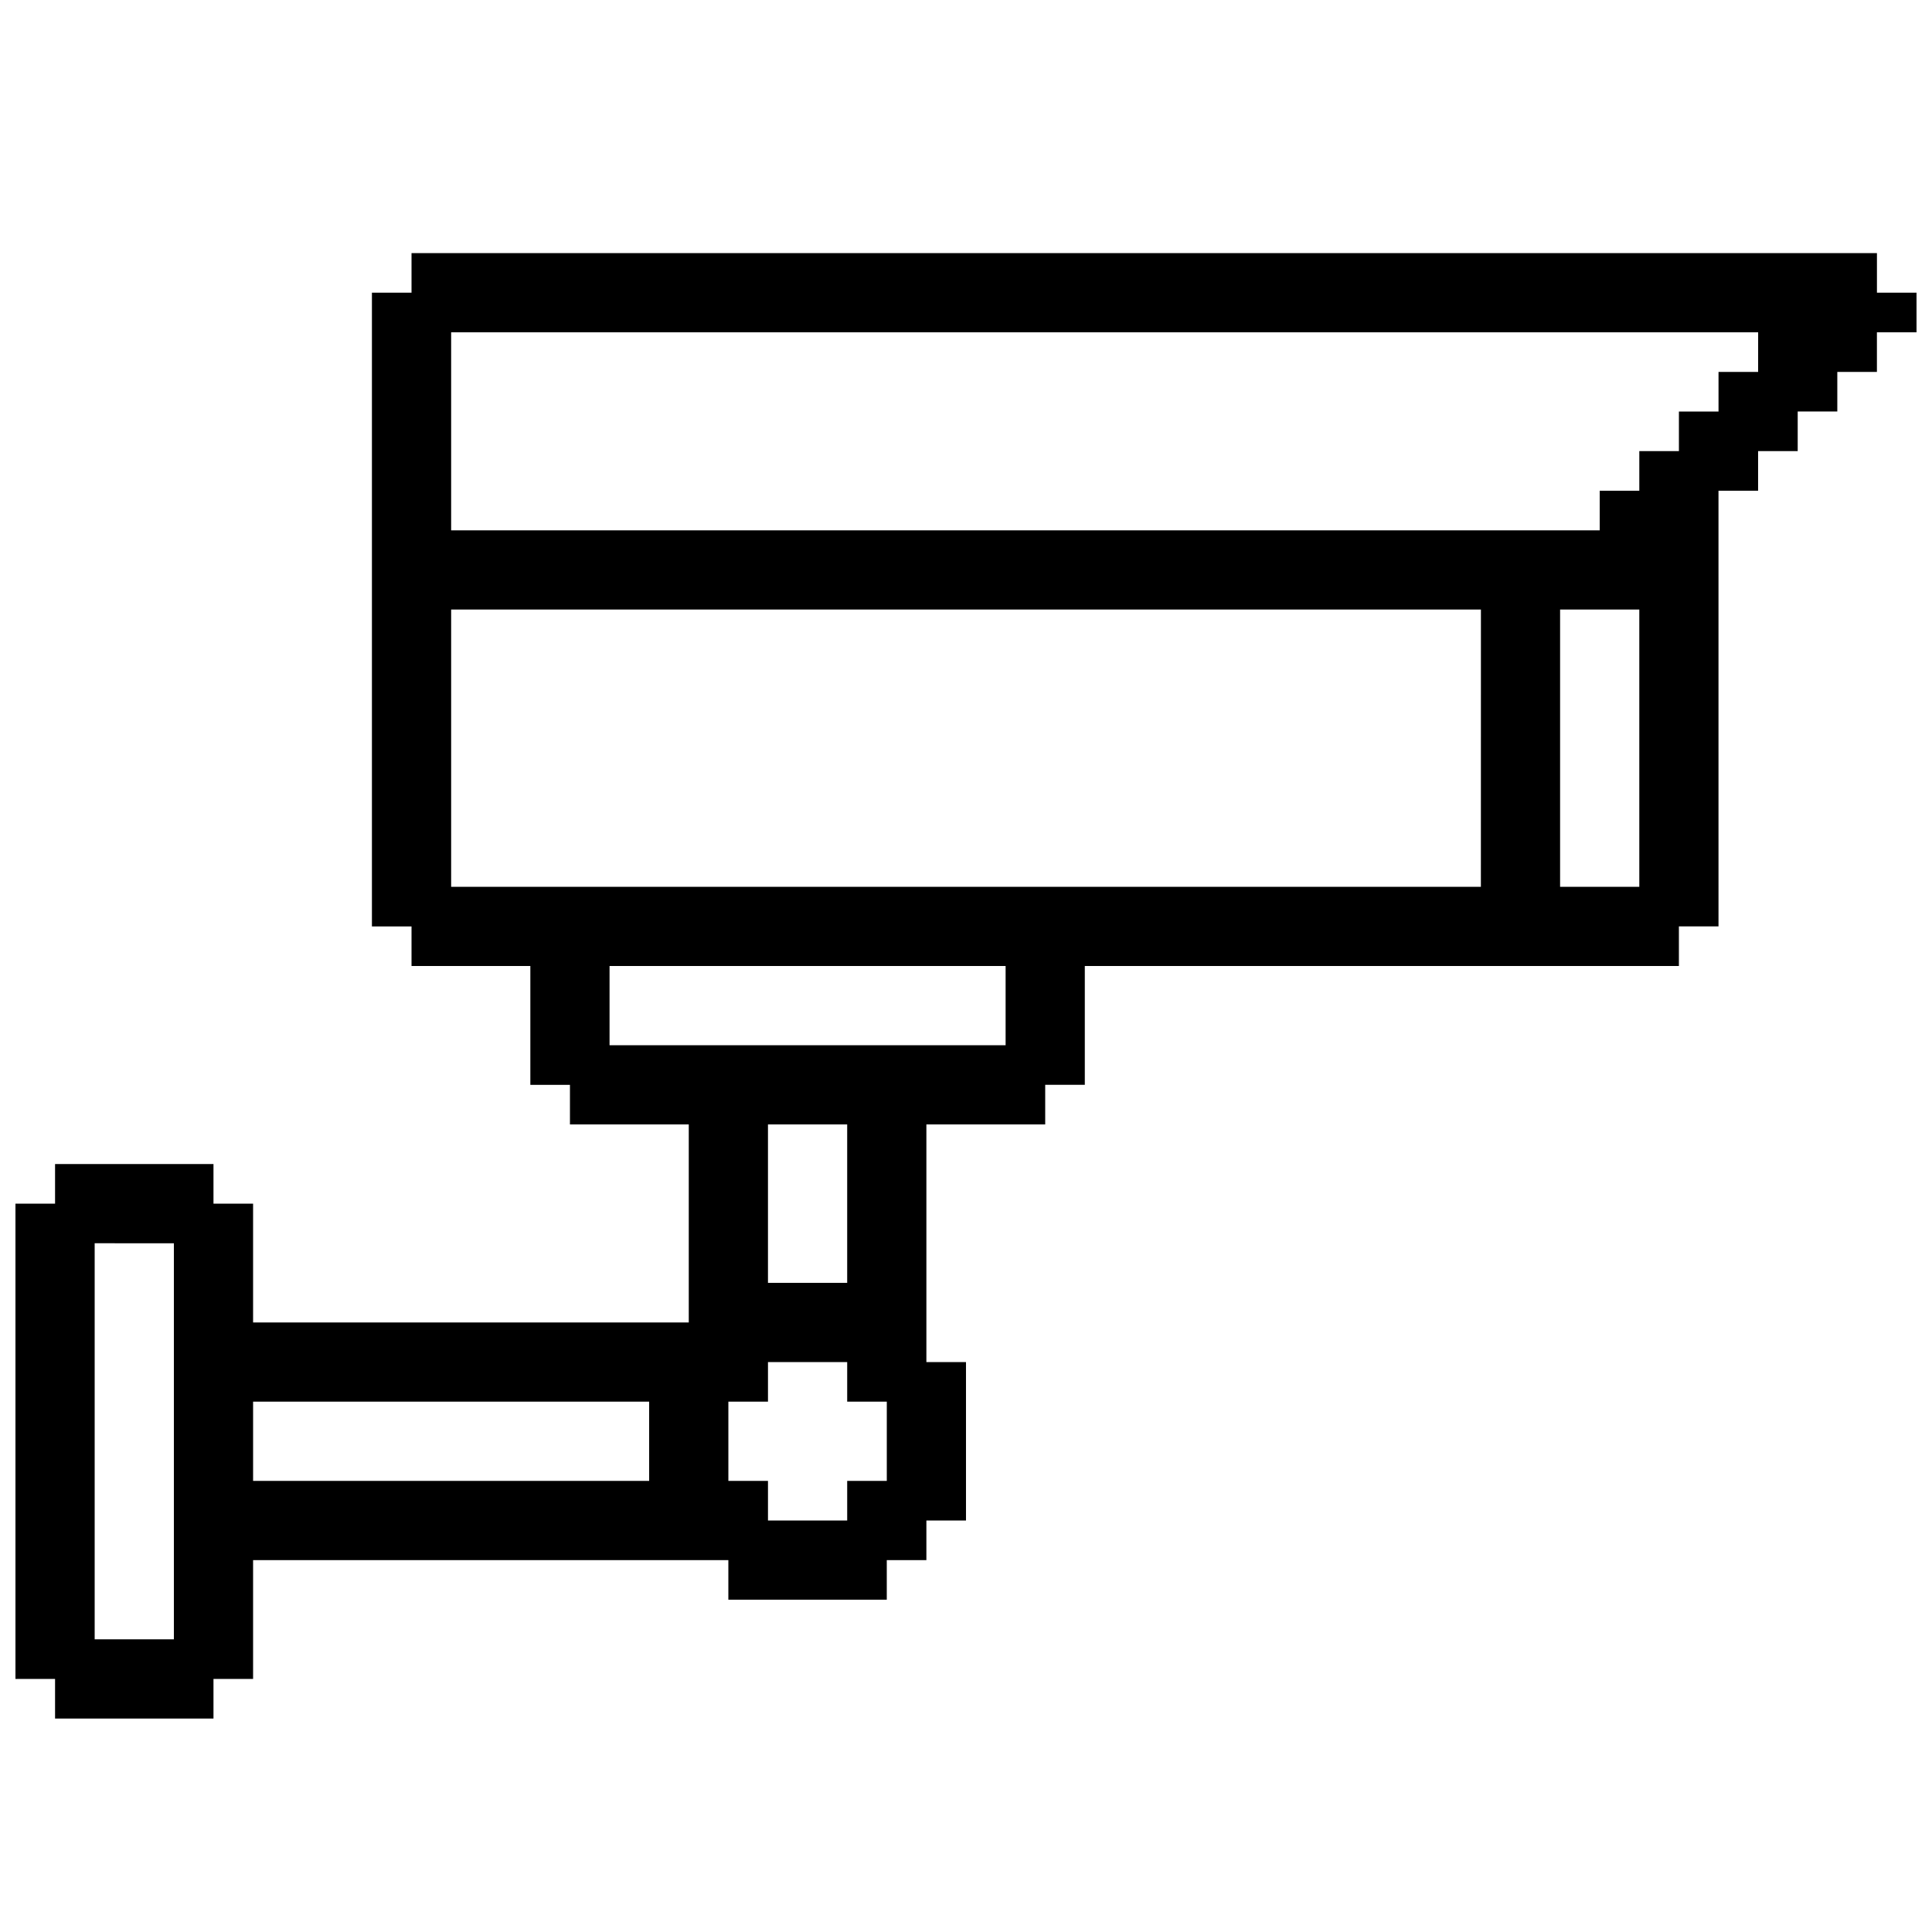 <?xml version="1.0" encoding="UTF-8"?>
<!-- Uploaded to: SVG Repo, www.svgrepo.com, Generator: SVG Repo Mixer Tools -->
<svg width="800px" height="800px" version="1.1" viewBox="144 144 512 512" xmlns="http://www.w3.org/2000/svg">
 <defs>
  <clipPath id="a">
   <path d="m148.09 211h503.81v389h-503.81z"/>
  </clipPath>
 </defs>
 <g clip-path="url(#a)">
  <path d="m641.41 221.57v-10.496h-388.35v10.496h-10.496v167.94h10.496v10.496h31.488v31.488h10.496v10.496h31.488v52.48l-115.46-0.004v-31.488l-10.496 0.004v-10.496h-41.984v10.496h-10.496v125.95h10.496v10.496h41.984v-10.496h10.496v-31.488h125.95v10.496h41.984v-10.496h10.496v-10.496h10.496v-41.984h-10.496v-62.977h31.488v-10.496h10.496v-31.488h157.44v-10.496h10.496l-0.004-115.46h10.496v-10.496h10.496v-10.496h10.496v-10.496h10.496v-10.496h10.496v-10.496zm-31.488 20.992h-10.496v10.496h-10.496v10.496h-10.496v10.496h-10.496v10.496h-304.38v-52.48h346.37zm-73.473 136.45h-272.89v-73.473h272.9zm20.992-73.473h20.992v73.473h-20.992zm-178.43 209.92v20.992h-10.496v10.496h-20.992v-10.496h-10.496v-20.992h10.496v-10.496h20.992v10.496zm-188.93-41.98v104.96l-20.992-0.004v-104.96zm20.992 41.98h104.96v20.992h-104.96v-20.992zm157.44-31.488h-20.992v-41.984h20.992zm41.984-62.973h-104.96v-20.992h104.96z"/>
 </g>
</svg>